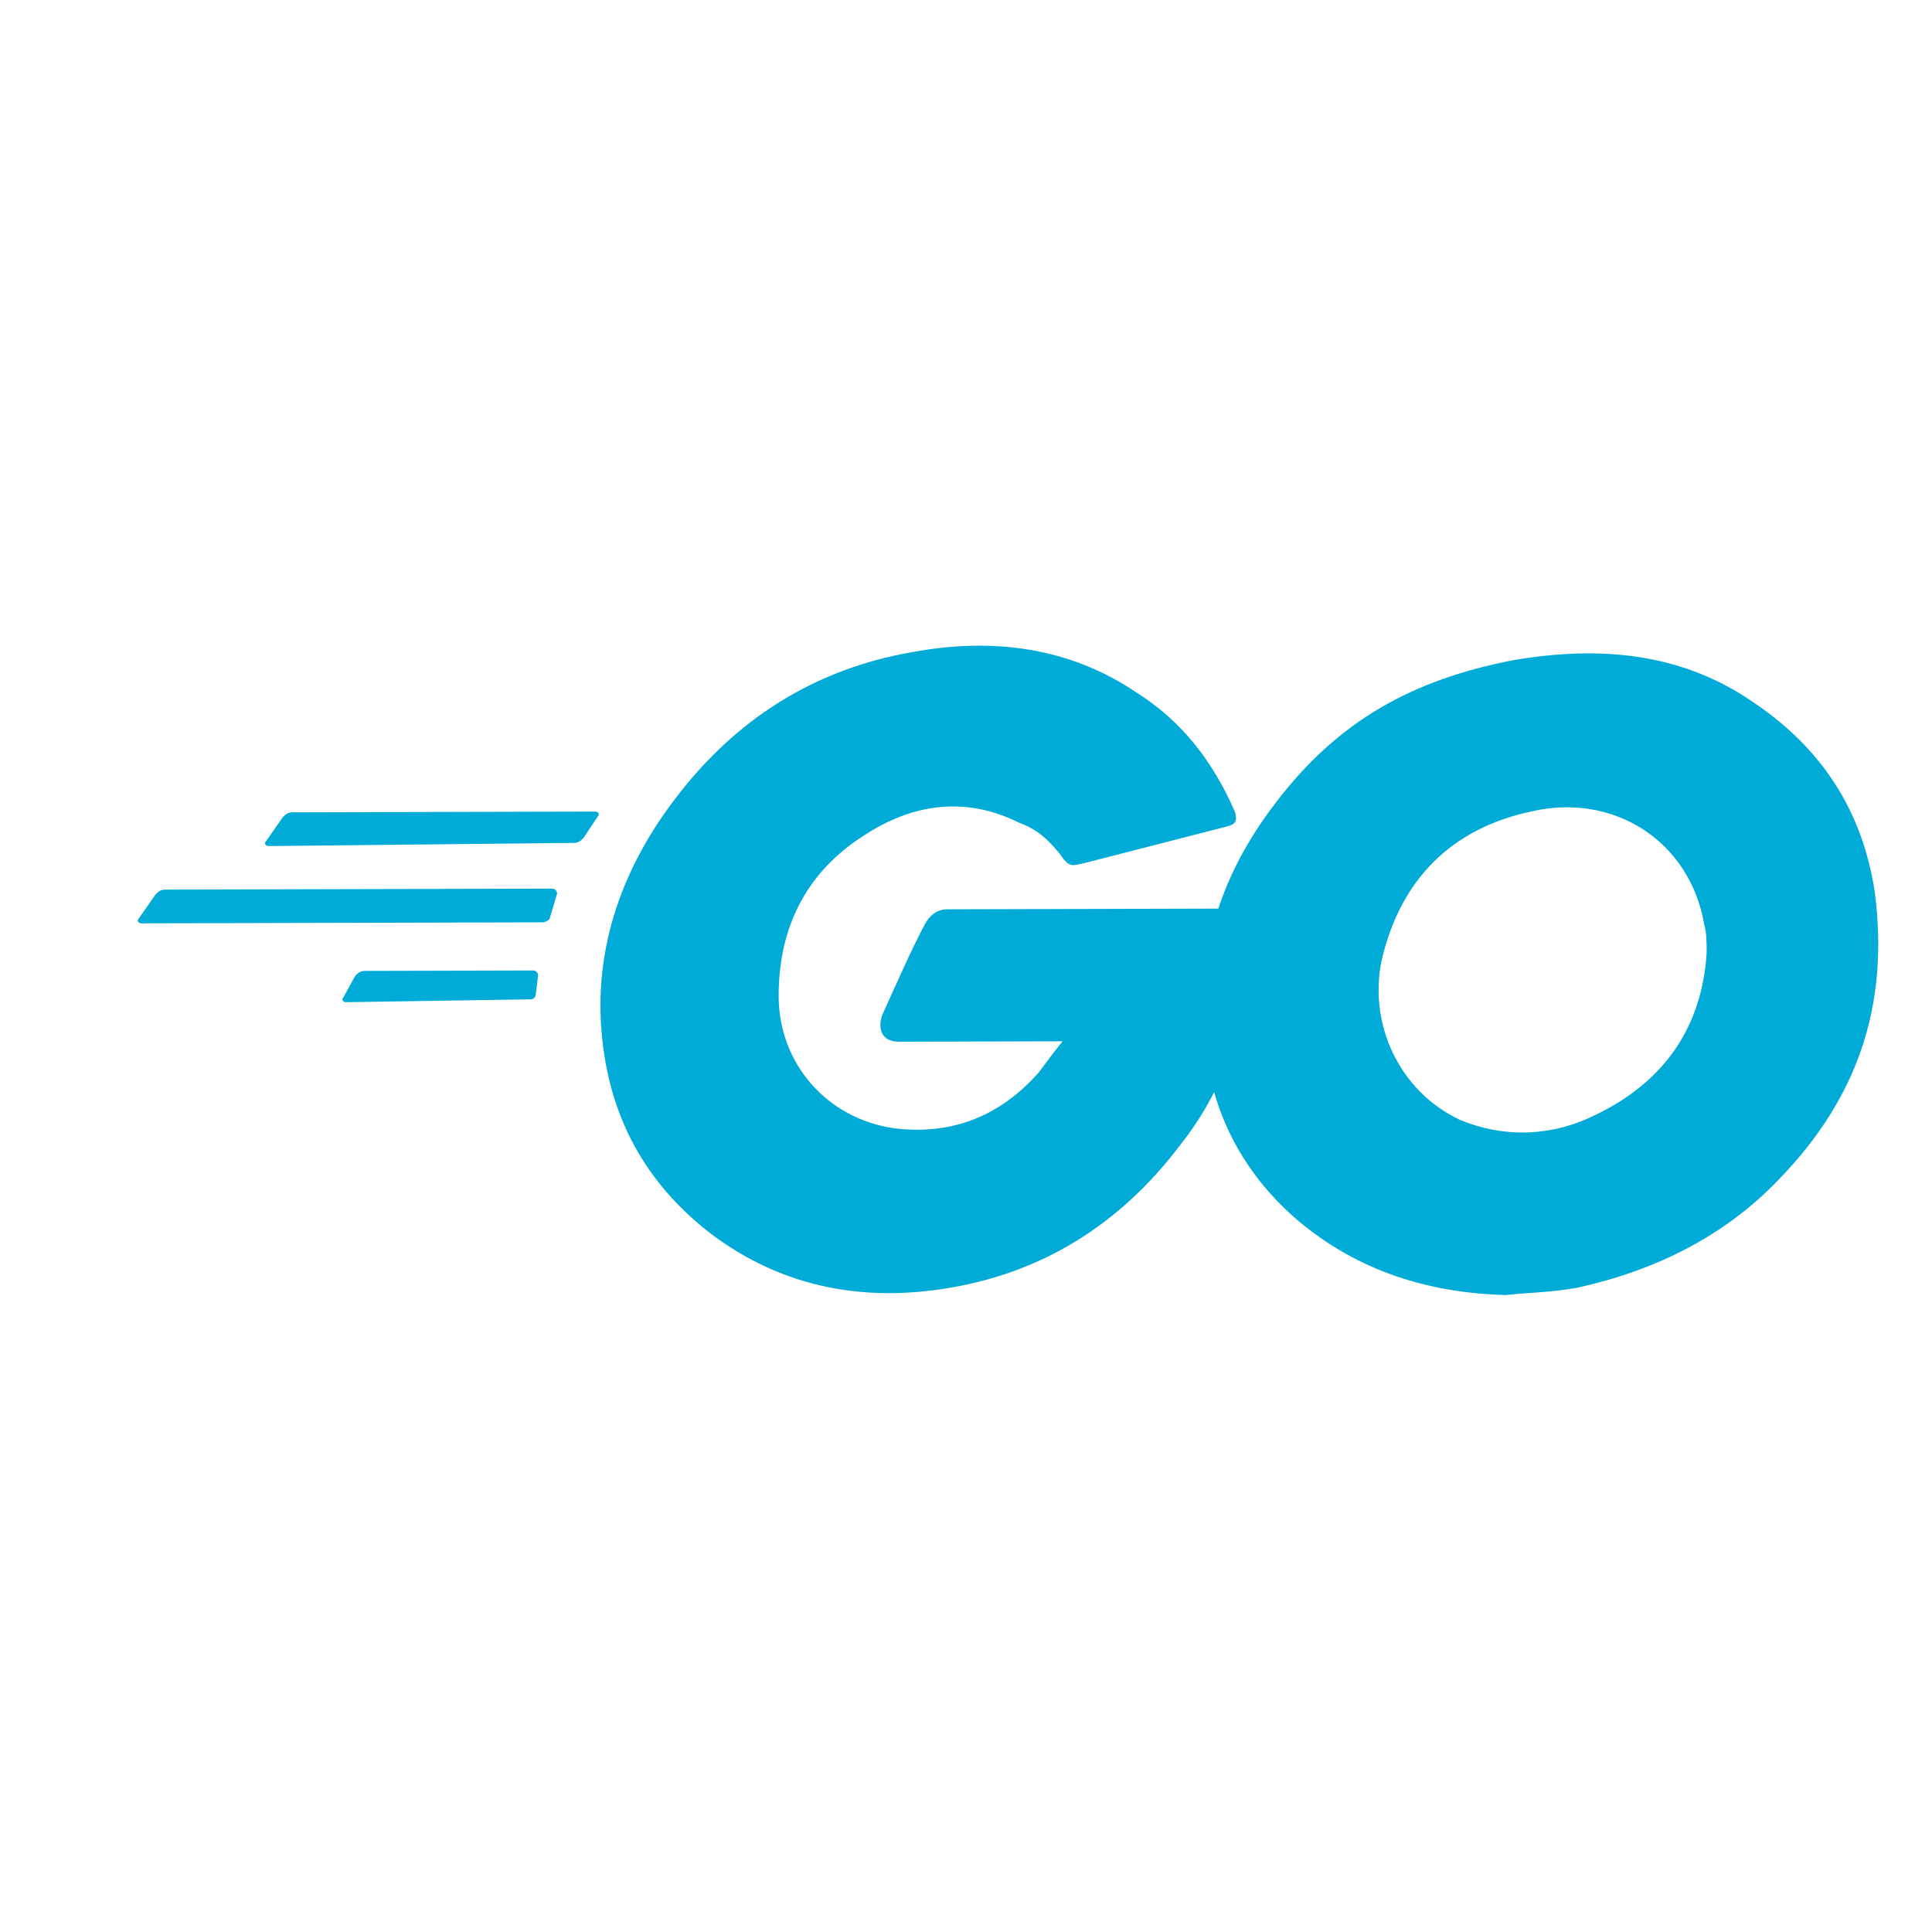 <svg width="61" height="61" viewBox="0 0 61 61" fill="none" xmlns="http://www.w3.org/2000/svg">
<path d="M8.476 26.713C8.4 26.713 8.324 26.637 8.399 26.561L8.929 25.801C9.005 25.725 9.08 25.648 9.232 25.648L18.8 25.624C18.876 25.624 18.952 25.7 18.876 25.776L18.422 26.46C18.346 26.537 18.271 26.613 18.119 26.613L8.476 26.713ZM4.457 29.153C4.381 29.153 4.305 29.077 4.381 29.001L4.911 28.241C4.986 28.165 5.062 28.088 5.214 28.088L17.439 28.057C17.515 28.057 17.591 28.133 17.591 28.209L17.365 28.969C17.366 29.045 17.214 29.121 17.138 29.121L4.457 29.153ZM10.918 31.643C10.842 31.643 10.766 31.567 10.841 31.491L11.219 30.807C11.295 30.73 11.371 30.654 11.523 30.654L16.838 30.641C16.914 30.64 16.99 30.716 16.99 30.792L16.916 31.4C16.916 31.476 16.84 31.552 16.764 31.552L10.918 31.643ZM38.695 26.106L34.218 27.256C33.839 27.333 33.763 27.409 33.458 26.954C33.077 26.5 32.773 26.197 32.165 25.97C30.492 25.139 28.822 25.371 27.306 26.362C25.486 27.506 24.58 29.254 24.585 31.456C24.59 33.583 26.113 35.325 28.24 35.624C30.063 35.847 31.58 35.236 32.792 33.866C33.019 33.561 33.246 33.257 33.549 32.877L28.385 32.89C27.854 32.891 27.701 32.512 27.852 32.056C28.229 31.22 28.833 29.851 29.211 29.167C29.287 29.015 29.514 28.711 29.893 28.71L39.613 28.685C39.539 29.445 39.54 30.128 39.466 30.888C39.167 32.787 38.489 34.611 37.278 36.133C35.386 38.643 32.884 40.244 29.696 40.707C27.039 41.094 24.608 40.568 22.478 38.979C20.5 37.465 19.356 35.494 19.046 33.065C18.659 30.18 19.564 27.521 21.304 25.238C23.197 22.728 25.698 21.127 28.81 20.588C31.315 20.126 33.745 20.423 35.875 21.861C37.32 22.768 38.31 24.057 38.998 25.649C39.074 25.953 38.999 26.029 38.695 26.106Z" fill="#00ACD7"/>
<path d="M47.534 40.889C45.104 40.82 42.9 40.142 40.998 38.552C39.4 37.189 38.408 35.445 38.099 33.396C37.636 30.36 38.465 27.7 40.281 25.342C42.249 22.755 44.6 21.458 47.787 20.843C50.52 20.38 53.102 20.602 55.384 22.191C57.514 23.628 58.809 25.599 59.196 28.18C59.66 31.823 58.605 34.711 56.181 37.223C54.439 39.05 52.24 40.118 49.811 40.656C48.976 40.81 48.217 40.812 47.534 40.889ZM53.885 30.091C53.884 29.712 53.884 29.484 53.807 29.18C53.345 26.524 50.911 25.011 48.331 25.625C45.827 26.163 44.236 27.762 43.635 30.269C43.184 32.32 44.177 34.444 46.077 35.35C47.522 35.954 49.04 35.874 50.405 35.187C52.604 34.119 53.739 32.37 53.885 30.091Z" fill="#00ACD7"/>
</svg>
